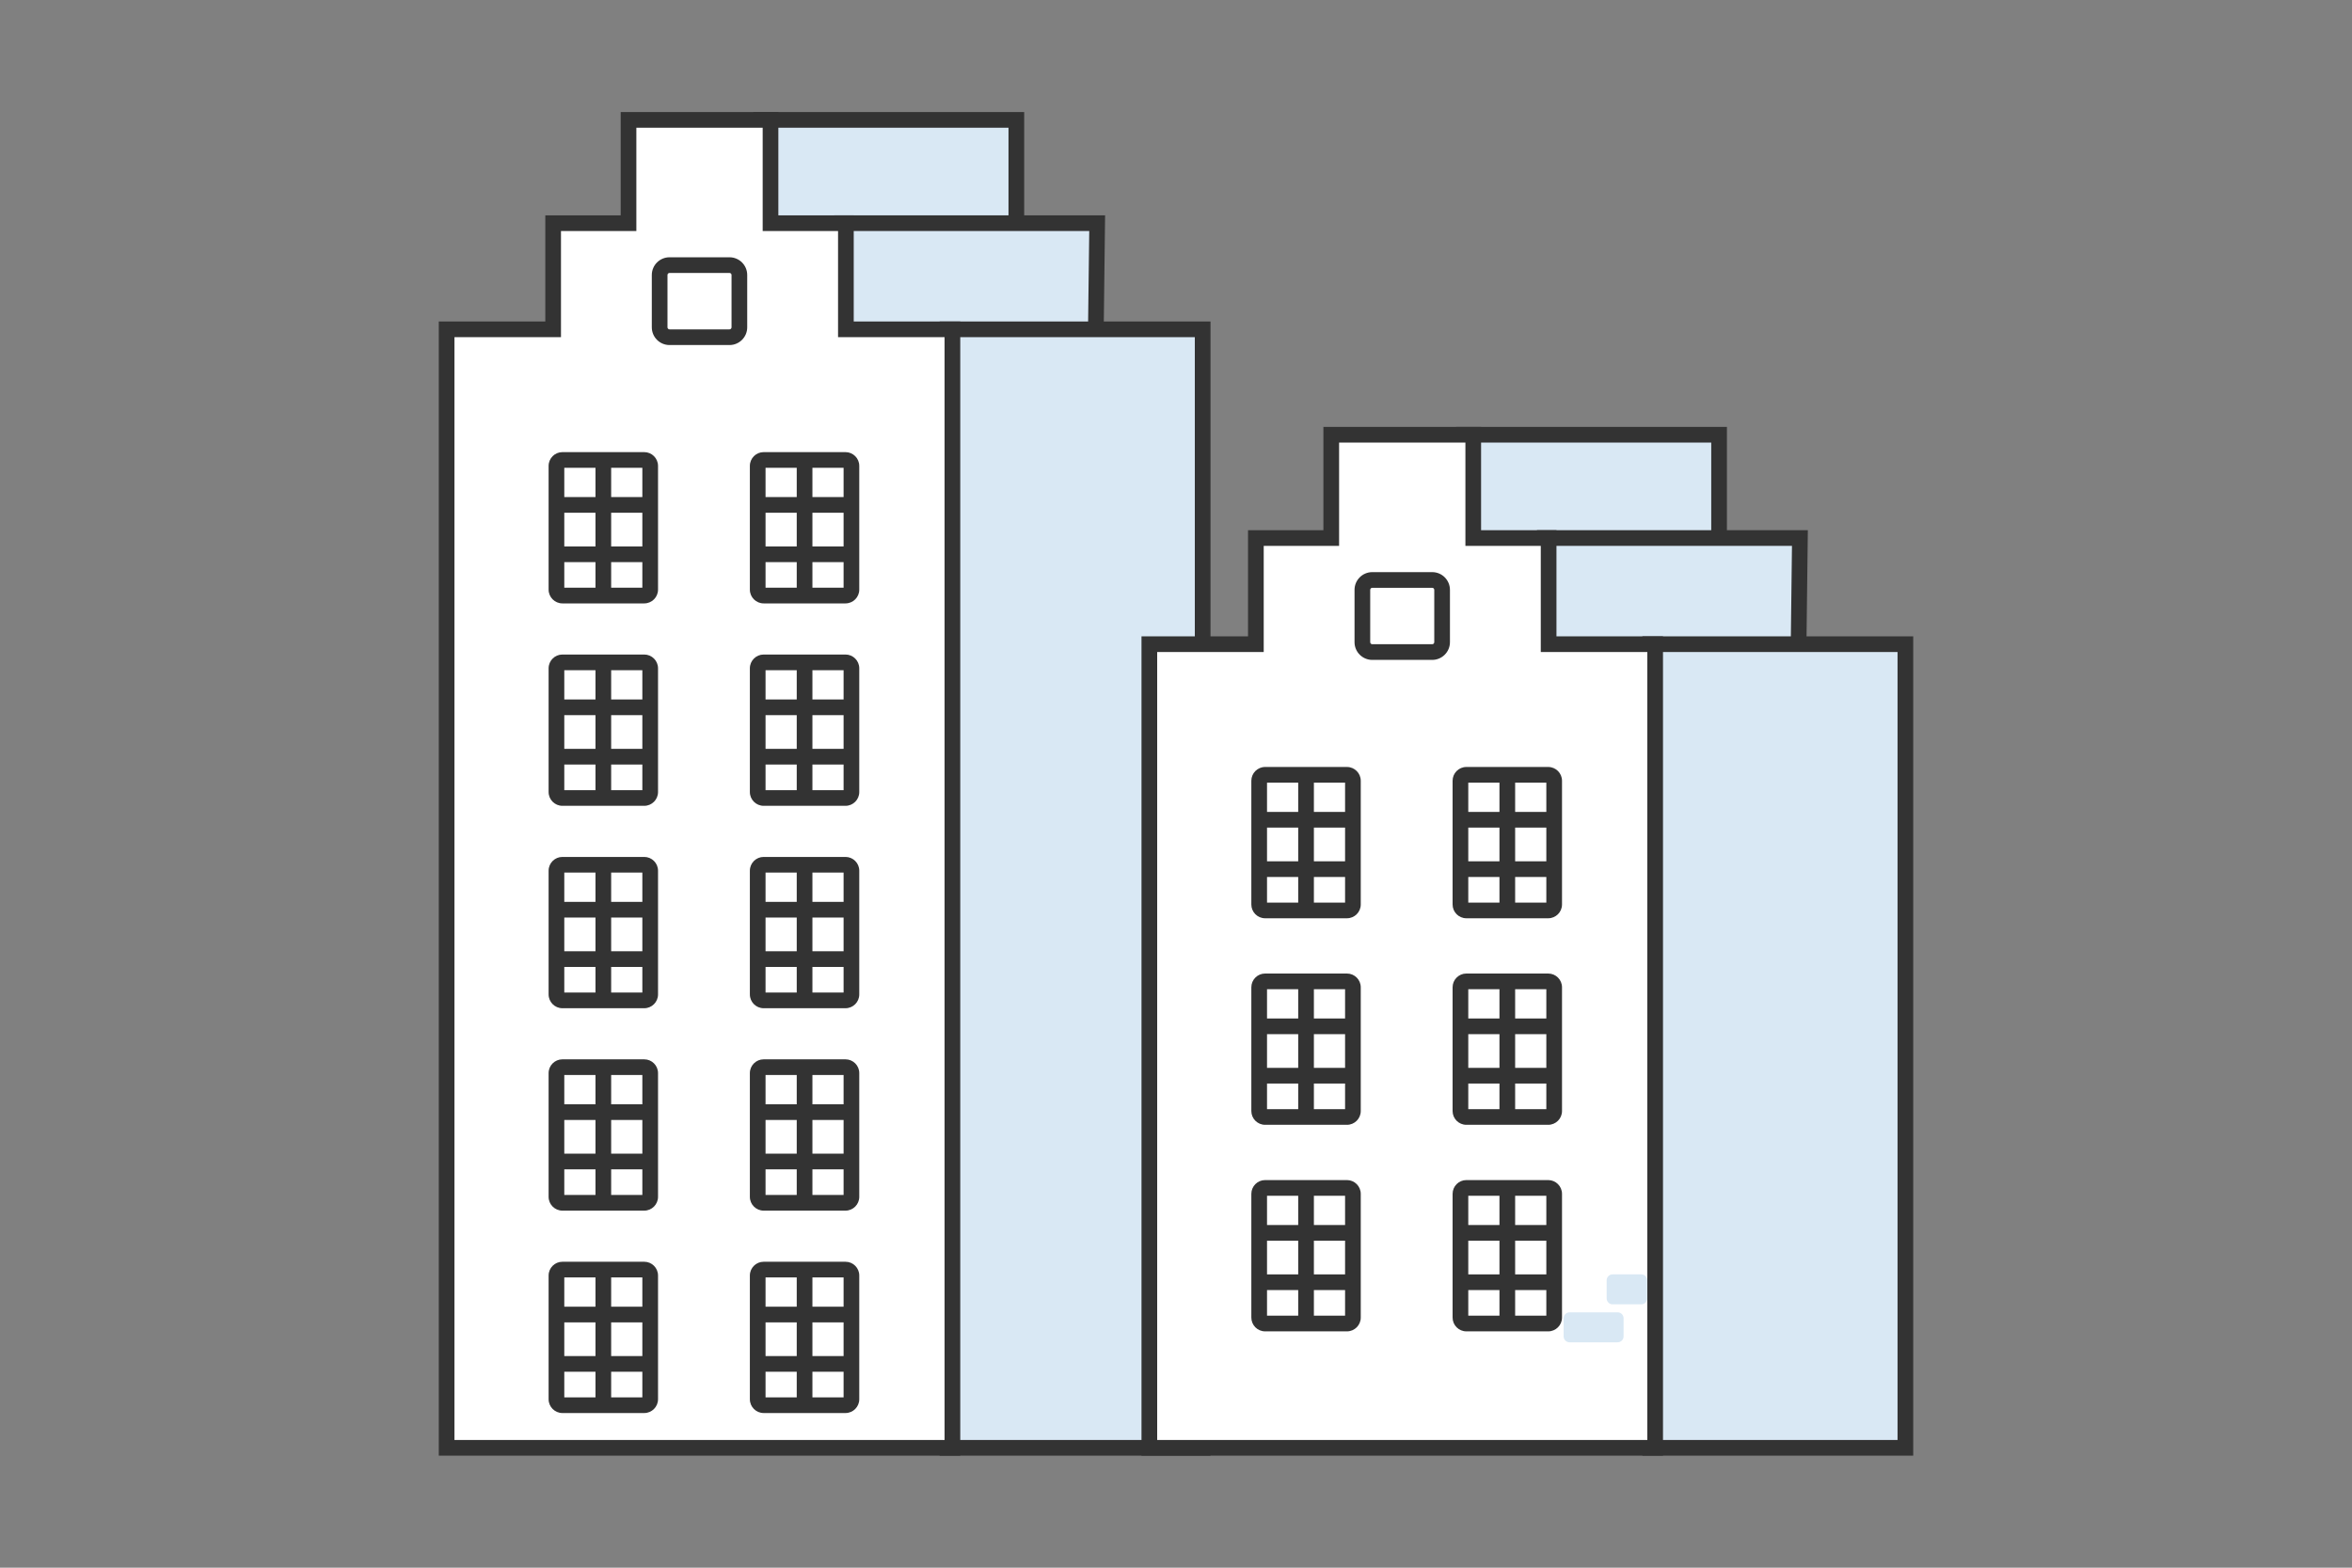 <svg width="150" height="100" viewBox="0 0 150 100" fill="none" xmlns="http://www.w3.org/2000/svg">
<rect x="0" y="0" width="150" height="100" fill="#808080" stroke="none"/>
<g id="uuid-01df3ac7-bea2-46a3-acab-051ff265a964" clip-path="url(#clip0_391_51077)">
<path id="Vector" d="M48.544 14.504L64.818 14.504V7.646L48.544 7.646V14.504Z" fill="#D9E8F4"/>
<path id="Vector_2" d="M65.318 15.004H48.044V7.147H65.318V15.004ZM49.044 14.004H64.318V8.147H49.044V14.004Z" fill="#333333"/>
<path id="Vector_3" d="M69.885 21.427H53.611L53.699 14.235H69.973L69.885 21.427Z" fill="#D9E8F4"/>
<path id="Vector_4" d="M70.379 21.927H53.105L53.205 13.736H70.478L70.379 21.927ZM54.117 20.927H69.39L69.467 14.736H54.193L54.117 20.927Z" fill="#333333"/>
<path id="Vector_5" d="M60.426 92.353H76.7L76.7 21.007H60.426L60.426 92.353Z" fill="#D9E8F4"/>
<path id="Vector_6" d="M77.2 92.854H59.926V20.507H77.2V92.854ZM60.926 91.854H76.2V21.507H60.926V91.854Z" fill="#333333"/>
<path id="Vector_7" d="M28.483 21.007H35.277V14.236H40.084V7.646H49.14V14.236H53.947V21.007H60.741V92.354H28.483V21.007Z" fill="white"/>
<path id="Vector_8" d="M61.241 92.854H27.983V20.507H34.777V13.737H39.584V7.147H49.64V13.737H54.447V20.507H61.241V92.854ZM28.983 91.854H60.241V21.507H53.447V14.737H48.64V8.147H40.584V14.737H35.777V21.507H28.983V91.854Z" fill="#333333"/>
<path id="Vector_9" d="M46.523 16.911H42.7C42.352 16.911 42.069 17.193 42.069 17.542V20.879C42.069 21.227 42.352 21.509 42.7 21.509H46.523C46.871 21.509 47.154 21.227 47.154 20.879V17.542C47.154 17.193 46.871 16.911 46.523 16.911Z" fill="white"/>
<path id="Vector_10" d="M46.523 22.01H42.7C42.076 22.01 41.569 21.503 41.569 20.879V17.541C41.569 16.918 42.076 16.411 42.7 16.411H46.523C47.147 16.411 47.654 16.918 47.654 17.541V20.879C47.654 21.503 47.147 22.01 46.523 22.01ZM42.7 17.411C42.628 17.411 42.569 17.47 42.569 17.541V20.879C42.569 20.951 42.628 21.01 42.7 21.01H46.523C46.594 21.01 46.654 20.95 46.654 20.879V17.541C46.654 17.47 46.596 17.411 46.523 17.411H42.7Z" fill="#333333"/>
<path id="Vector_11" d="M53.922 29.34H48.702C48.493 29.34 48.323 29.509 48.323 29.718V37.612C48.323 37.821 48.493 37.99 48.702 37.99H53.922C54.131 37.99 54.301 37.821 54.301 37.612V29.718C54.301 29.509 54.131 29.34 53.922 29.34Z" fill="white"/>
<path id="Vector_12" d="M53.923 38.49H48.702C48.218 38.49 47.823 38.096 47.823 37.612V29.718C47.823 29.234 48.218 28.84 48.702 28.84H53.923C54.407 28.84 54.8 29.234 54.8 29.718V37.612C54.8 38.096 54.407 38.49 53.923 38.49ZM48.823 37.49H53.8V29.84H48.823V37.49Z" fill="#333333"/>
<path id="Vector_13" d="M51.812 29.561H50.812V37.801H51.812V29.561Z" fill="#333333"/>
<path id="Vector_14" d="M54.08 31.707H48.323V32.707H54.08V31.707Z" fill="#333333"/>
<path id="Vector_15" d="M54.08 34.857H48.323V35.857H54.08V34.857Z" fill="#333333"/>
<path id="Vector_16" d="M41.087 29.34H35.867C35.658 29.34 35.488 29.509 35.488 29.718V37.612C35.488 37.821 35.658 37.99 35.867 37.99H41.087C41.296 37.99 41.466 37.821 41.466 37.612V29.718C41.466 29.509 41.296 29.34 41.087 29.34Z" fill="white"/>
<path id="Vector_17" d="M41.088 38.49H35.867C35.383 38.49 34.988 38.096 34.988 37.612V29.718C34.988 29.234 35.383 28.84 35.867 28.84H41.088C41.572 28.84 41.966 29.234 41.966 29.718V37.612C41.966 38.096 41.572 38.49 41.088 38.49ZM35.988 37.49H40.966V29.84H35.988V37.49Z" fill="#333333"/>
<path id="Vector_18" d="M38.977 29.561H37.977V37.801H38.977V29.561Z" fill="#333333"/>
<path id="Vector_19" d="M41.245 31.707H35.488V32.707H41.245V31.707Z" fill="#333333"/>
<path id="Vector_20" d="M41.245 34.857H35.488V35.857H41.245V34.857Z" fill="#333333"/>
<path id="Vector_21" d="M53.922 42.251H48.702C48.493 42.251 48.323 42.42 48.323 42.629V50.523C48.323 50.732 48.493 50.901 48.702 50.901H53.922C54.131 50.901 54.301 50.732 54.301 50.523V42.629C54.301 42.42 54.131 42.251 53.922 42.251Z" fill="white"/>
<path id="Vector_22" d="M53.923 51.402H48.702C48.218 51.402 47.823 51.007 47.823 50.523V42.629C47.823 42.145 48.218 41.751 48.702 41.751H53.923C54.407 41.751 54.8 42.145 54.8 42.629V50.523C54.8 51.007 54.407 51.402 53.923 51.402ZM48.823 50.402H53.8V42.751H48.823V50.402Z" fill="#333333"/>
<path id="Vector_23" d="M51.812 42.472H50.812V50.712H51.812V42.472Z" fill="#333333"/>
<path id="Vector_24" d="M54.08 44.618H48.323V45.618H54.08V44.618Z" fill="#333333"/>
<path id="Vector_25" d="M54.08 47.768H48.323V48.768H54.08V47.768Z" fill="#333333"/>
<path id="Vector_26" d="M41.087 42.251H35.867C35.658 42.251 35.488 42.42 35.488 42.629V50.523C35.488 50.732 35.658 50.901 35.867 50.901H41.087C41.296 50.901 41.466 50.732 41.466 50.523V42.629C41.466 42.42 41.296 42.251 41.087 42.251Z" fill="white"/>
<path id="Vector_27" d="M41.088 51.402H35.867C35.383 51.402 34.988 51.007 34.988 50.523V42.629C34.988 42.145 35.383 41.751 35.867 41.751H41.088C41.572 41.751 41.966 42.145 41.966 42.629V50.523C41.966 51.007 41.572 51.402 41.088 51.402ZM35.988 50.402H40.966V42.751H35.988V50.402Z" fill="#333333"/>
<path id="Vector_28" d="M38.977 42.472H37.977V50.712H38.977V42.472Z" fill="#333333"/>
<path id="Vector_29" d="M41.245 44.618H35.488V45.618H41.245V44.618Z" fill="#333333"/>
<path id="Vector_30" d="M41.245 47.768H35.488V48.768H41.245V47.768Z" fill="#333333"/>
<path id="Vector_31" d="M53.922 55.162H48.702C48.493 55.162 48.323 55.331 48.323 55.541V63.434C48.323 63.643 48.493 63.812 48.702 63.812H53.922C54.131 63.812 54.301 63.643 54.301 63.434V55.541C54.301 55.331 54.131 55.162 53.922 55.162Z" fill="white"/>
<path id="Vector_32" d="M53.923 64.313H48.702C48.218 64.313 47.823 63.918 47.823 63.434V55.54C47.823 55.056 48.218 54.662 48.702 54.662H53.923C54.407 54.662 54.8 55.056 54.8 55.54V63.434C54.8 63.918 54.407 64.313 53.923 64.313ZM48.823 63.313H53.8V55.662H48.823V63.313Z" fill="#333333"/>
<path id="Vector_33" d="M51.812 55.383H50.812V63.623H51.812V55.383Z" fill="#333333"/>
<path id="Vector_34" d="M54.08 57.529H48.323V58.529H54.08V57.529Z" fill="#333333"/>
<path id="Vector_35" d="M54.08 60.679H48.323V61.679H54.08V60.679Z" fill="#333333"/>
<path id="Vector_36" d="M41.087 55.162H35.867C35.658 55.162 35.488 55.331 35.488 55.541V63.434C35.488 63.643 35.658 63.812 35.867 63.812H41.087C41.296 63.812 41.466 63.643 41.466 63.434V55.541C41.466 55.331 41.296 55.162 41.087 55.162Z" fill="white"/>
<path id="Vector_37" d="M41.088 64.313H35.867C35.383 64.313 34.988 63.918 34.988 63.434V55.54C34.988 55.056 35.383 54.662 35.867 54.662H41.088C41.572 54.662 41.966 55.056 41.966 55.54V63.434C41.966 63.918 41.572 64.313 41.088 64.313ZM35.988 63.313H40.966V55.662H35.988V63.313Z" fill="#333333"/>
<path id="Vector_38" d="M38.977 55.383H37.977V63.623H38.977V55.383Z" fill="#333333"/>
<path id="Vector_39" d="M41.245 57.529H35.488V58.529H41.245V57.529Z" fill="#333333"/>
<path id="Vector_40" d="M41.245 60.679H35.488V61.679H41.245V60.679Z" fill="#333333"/>
<path id="Vector_41" d="M53.922 68.073H48.702C48.493 68.073 48.323 68.243 48.323 68.452V76.345C48.323 76.554 48.493 76.724 48.702 76.724H53.922C54.131 76.724 54.301 76.554 54.301 76.345V68.452C54.301 68.243 54.131 68.073 53.922 68.073Z" fill="white"/>
<path id="Vector_42" d="M53.923 77.224H48.702C48.218 77.224 47.823 76.829 47.823 76.345V68.451C47.823 67.967 48.218 67.573 48.702 67.573H53.923C54.407 67.573 54.8 67.967 54.8 68.451V76.345C54.8 76.829 54.407 77.224 53.923 77.224ZM48.823 76.224H53.8V68.573H48.823V76.224Z" fill="#333333"/>
<path id="Vector_43" d="M51.812 68.294H50.812V76.534H51.812V68.294Z" fill="#333333"/>
<path id="Vector_44" d="M54.08 70.441H48.323V71.441H54.08V70.441Z" fill="#333333"/>
<path id="Vector_45" d="M54.08 73.59H48.323V74.59H54.08V73.59Z" fill="#333333"/>
<path id="Vector_46" d="M41.087 68.073H35.867C35.658 68.073 35.488 68.243 35.488 68.452V76.345C35.488 76.554 35.658 76.724 35.867 76.724H41.087C41.296 76.724 41.466 76.554 41.466 76.345V68.452C41.466 68.243 41.296 68.073 41.087 68.073Z" fill="white"/>
<path id="Vector_47" d="M41.088 77.224H35.867C35.383 77.224 34.988 76.829 34.988 76.345V68.451C34.988 67.967 35.383 67.573 35.867 67.573H41.088C41.572 67.573 41.966 67.967 41.966 68.451V76.345C41.966 76.829 41.572 77.224 41.088 77.224ZM35.988 76.224H40.966V68.573H35.988V76.224Z" fill="#333333"/>
<path id="Vector_48" d="M38.977 68.294H37.977V76.534H38.977V68.294Z" fill="#333333"/>
<path id="Vector_49" d="M41.245 70.441H35.488V71.441H41.245V70.441Z" fill="#333333"/>
<path id="Vector_50" d="M41.245 73.59H35.488V74.59H41.245V73.59Z" fill="#333333"/>
<path id="Vector_51" d="M53.922 80.984H48.702C48.493 80.984 48.323 81.154 48.323 81.362V89.256C48.323 89.465 48.493 89.635 48.702 89.635H53.922C54.131 89.635 54.301 89.465 54.301 89.256V81.362C54.301 81.154 54.131 80.984 53.922 80.984Z" fill="white"/>
<path id="Vector_52" d="M53.923 90.135H48.702C48.218 90.135 47.823 89.74 47.823 89.256V81.362C47.823 80.878 48.218 80.485 48.702 80.485H53.923C54.407 80.485 54.8 80.878 54.8 81.362V89.256C54.8 89.74 54.407 90.135 53.923 90.135ZM48.823 89.135H53.8V81.485H48.823V89.135Z" fill="#333333"/>
<path id="Vector_53" d="M51.812 81.205H50.812V89.446H51.812V81.205Z" fill="#333333"/>
<path id="Vector_54" d="M54.08 83.352H48.323V84.352H54.08V83.352Z" fill="#333333"/>
<path id="Vector_55" d="M54.08 86.501H48.323V87.501H54.08V86.501Z" fill="#333333"/>
<path id="Vector_56" d="M41.087 80.984H35.867C35.658 80.984 35.488 81.154 35.488 81.362V89.256C35.488 89.465 35.658 89.635 35.867 89.635H41.087C41.296 89.635 41.466 89.465 41.466 89.256V81.362C41.466 81.154 41.296 80.984 41.087 80.984Z" fill="white"/>
<path id="Vector_57" d="M41.088 90.135H35.867C35.383 90.135 34.988 89.74 34.988 89.256V81.362C34.988 80.878 35.383 80.485 35.867 80.485H41.088C41.572 80.485 41.966 80.878 41.966 81.362V89.256C41.966 89.74 41.572 90.135 41.088 90.135ZM35.988 89.135H40.966V81.485H35.988V89.135Z" fill="#333333"/>
<path id="Vector_58" d="M38.977 81.205H37.977V89.446H38.977V81.205Z" fill="#333333"/>
<path id="Vector_59" d="M41.245 83.352H35.488V84.352H41.245V83.352Z" fill="#333333"/>
<path id="Vector_60" d="M41.245 86.501H35.488V87.501H41.245V86.501Z" fill="#333333"/>
<path id="Vector_61" d="M93.361 34.588H109.635V27.73H93.361V34.588Z" fill="#D9E8F4"/>
<path id="Vector_62" d="M110.135 35.088H92.861V27.231H110.135V35.088ZM93.861 34.088H109.135V28.231H93.861V34.088Z" fill="#333333"/>
<path id="Vector_63" d="M114.702 41.511H98.427L98.515 34.319H114.79L114.702 41.511Z" fill="#D9E8F4"/>
<path id="Vector_64" d="M115.196 42.011H97.922L98.021 33.82H115.296L115.196 42.011ZM98.933 41.011H114.208L114.284 34.82H99.01L98.933 41.011Z" fill="#333333"/>
<path id="Vector_65" d="M105.243 92.353H121.517V41.091H105.243V92.353Z" fill="#D9E8F4"/>
<path id="Vector_66" d="M122.017 92.854H104.743V40.591H122.017V92.854ZM105.743 91.854H121.017V41.591H105.743V91.854Z" fill="#333333"/>
<path id="Vector_67" d="M73.3 41.091H80.094V34.32H84.901V27.73H93.957V34.32H98.764V41.091H105.558V92.354H73.3V41.091Z" fill="white"/>
<path id="Vector_68" d="M106.058 92.854H72.8V40.591H79.594V33.821H84.401V27.231H94.457V33.821H99.264V40.591H106.058V92.854ZM73.8 91.854H105.058V41.591H98.264V34.821H93.457V28.231H85.401V34.821H80.594V41.591H73.8V91.854Z" fill="#333333"/>
<path id="Vector_69" d="M91.34 36.995H87.517C87.168 36.995 86.886 37.278 86.886 37.626V40.963C86.886 41.311 87.168 41.594 87.517 41.594H91.34C91.688 41.594 91.97 41.311 91.97 40.963V37.626C91.97 37.278 91.688 36.995 91.34 36.995Z" fill="white"/>
<path id="Vector_70" d="M91.34 42.094H87.516C86.893 42.094 86.386 41.587 86.386 40.963V37.626C86.386 37.002 86.893 36.495 87.516 36.495H91.34C91.964 36.495 92.471 37.002 92.471 37.626V40.963C92.471 41.587 91.964 42.094 91.34 42.094ZM87.516 37.495C87.445 37.495 87.386 37.554 87.386 37.626V40.963C87.386 41.035 87.445 41.094 87.516 41.094H91.34C91.412 41.094 91.471 41.035 91.471 40.963V37.626C91.471 37.554 91.412 37.495 91.34 37.495H87.516Z" fill="#333333"/>
<path id="Vector_71" d="M102.845 83.202H104.675C104.884 83.202 105.053 83.032 105.053 82.823V81.668C105.053 81.459 104.884 81.29 104.675 81.29H102.845C102.636 81.29 102.466 81.459 102.466 81.668V82.823C102.466 83.032 102.636 83.202 102.845 83.202Z" fill="#D9E8F4"/>
<path id="Vector_72" d="M100.1 85.623H103.167C103.376 85.623 103.545 85.454 103.545 85.245V84.089C103.545 83.88 103.376 83.711 103.167 83.711H100.1C99.891 83.711 99.721 83.88 99.721 84.089V85.245C99.721 85.454 99.891 85.623 100.1 85.623Z" fill="#D9E8F4"/>
<path id="Vector_73" d="M98.739 49.424H93.519C93.31 49.424 93.14 49.593 93.14 49.803V57.696C93.14 57.905 93.31 58.074 93.519 58.074H98.739C98.948 58.074 99.118 57.905 99.118 57.696V49.803C99.118 49.593 98.948 49.424 98.739 49.424Z" fill="white"/>
<path id="Vector_74" d="M98.739 58.575H93.518C93.034 58.575 92.64 58.181 92.64 57.697V49.803C92.64 49.319 93.034 48.924 93.518 48.924H98.739C99.223 48.924 99.618 49.319 99.618 49.803V57.697C99.618 58.181 99.223 58.575 98.739 58.575ZM93.64 57.575H98.618V49.924H93.64V57.575Z" fill="#333333"/>
<path id="Vector_75" d="M96.629 49.645H95.629V57.885H96.629V49.645Z" fill="#333333"/>
<path id="Vector_76" d="M98.897 51.791H93.14V52.791H98.897V51.791Z" fill="#333333"/>
<path id="Vector_77" d="M98.897 54.941H93.14V55.941H98.897V54.941Z" fill="#333333"/>
<path id="Vector_78" d="M85.904 49.424H80.684C80.475 49.424 80.305 49.593 80.305 49.803V57.696C80.305 57.905 80.475 58.074 80.684 58.074H85.904C86.113 58.074 86.283 57.905 86.283 57.696V49.803C86.283 49.593 86.113 49.424 85.904 49.424Z" fill="white"/>
<path id="Vector_79" d="M85.904 58.575H80.683C80.199 58.575 79.805 58.181 79.805 57.697V49.803C79.805 49.319 80.199 48.924 80.683 48.924H85.904C86.388 48.924 86.783 49.319 86.783 49.803V57.697C86.783 58.181 86.388 58.575 85.904 58.575ZM80.805 57.575H85.783V49.924H80.805V57.575Z" fill="#333333"/>
<path id="Vector_80" d="M83.794 49.645H82.794V57.885H83.794V49.645Z" fill="#333333"/>
<path id="Vector_81" d="M86.062 51.791H80.305V52.791H86.062V51.791Z" fill="#333333"/>
<path id="Vector_82" d="M86.062 54.941H80.305V55.941H86.062V54.941Z" fill="#333333"/>
<path id="Vector_83" d="M98.739 62.6H93.519C93.31 62.6 93.14 62.769 93.14 62.978V70.872C93.14 71.081 93.31 71.25 93.519 71.25H98.739C98.948 71.25 99.118 71.081 99.118 70.872V62.978C99.118 62.769 98.948 62.6 98.739 62.6Z" fill="white"/>
<path id="Vector_84" d="M98.739 71.75H93.518C93.034 71.75 92.64 71.356 92.64 70.871V62.978C92.64 62.493 93.034 62.1 93.518 62.1H98.739C99.223 62.1 99.618 62.493 99.618 62.978V70.871C99.618 71.356 99.223 71.75 98.739 71.75ZM93.64 70.75H98.618V63.1H93.64V70.75Z" fill="#333333"/>
<path id="Vector_85" d="M96.629 62.821H95.629V71.061H96.629V62.821Z" fill="#333333"/>
<path id="Vector_86" d="M98.897 64.967H93.14V65.967H98.897V64.967Z" fill="#333333"/>
<path id="Vector_87" d="M98.897 68.117H93.14V69.117H98.897V68.117Z" fill="#333333"/>
<path id="Vector_88" d="M85.904 62.6H80.684C80.475 62.6 80.305 62.769 80.305 62.978V70.872C80.305 71.081 80.475 71.25 80.684 71.25H85.904C86.113 71.25 86.283 71.081 86.283 70.872V62.978C86.283 62.769 86.113 62.6 85.904 62.6Z" fill="white"/>
<path id="Vector_89" d="M85.904 71.75H80.683C80.199 71.75 79.805 71.356 79.805 70.871V62.978C79.805 62.493 80.199 62.1 80.683 62.1H85.904C86.388 62.1 86.783 62.493 86.783 62.978V70.871C86.783 71.356 86.388 71.75 85.904 71.75ZM80.805 70.75H85.783V63.1H80.805V70.75Z" fill="#333333"/>
<path id="Vector_90" d="M83.794 62.821H82.794V71.061H83.794V62.821Z" fill="#333333"/>
<path id="Vector_91" d="M86.062 64.967H80.305V65.967H86.062V64.967Z" fill="#333333"/>
<path id="Vector_92" d="M86.062 68.117H80.305V69.117H86.062V68.117Z" fill="#333333"/>
<path id="Vector_93" d="M98.739 75.775H93.519C93.31 75.775 93.14 75.944 93.14 76.153V84.047C93.14 84.256 93.31 84.425 93.519 84.425H98.739C98.948 84.425 99.118 84.256 99.118 84.047V76.153C99.118 75.944 98.948 75.775 98.739 75.775Z" fill="white"/>
<path id="Vector_94" d="M98.739 84.925H93.518C93.034 84.925 92.64 84.531 92.64 84.047V76.154C92.64 75.669 93.034 75.275 93.518 75.275H98.739C99.223 75.275 99.618 75.669 99.618 76.154V84.047C99.618 84.531 99.223 84.925 98.739 84.925ZM93.64 83.925H98.618V76.275H93.64V83.925Z" fill="#333333"/>
<path id="Vector_95" d="M96.629 75.995H95.629V84.237H96.629V75.995Z" fill="#333333"/>
<path id="Vector_96" d="M98.897 78.142H93.14V79.142H98.897V78.142Z" fill="#333333"/>
<path id="Vector_97" d="M98.897 81.291H93.14V82.291H98.897V81.291Z" fill="#333333"/>
<path id="Vector_98" d="M85.904 75.775H80.684C80.475 75.775 80.305 75.944 80.305 76.153V84.047C80.305 84.256 80.475 84.425 80.684 84.425H85.904C86.113 84.425 86.283 84.256 86.283 84.047V76.153C86.283 75.944 86.113 75.775 85.904 75.775Z" fill="white"/>
<path id="Vector_99" d="M85.904 84.925H80.683C80.199 84.925 79.805 84.531 79.805 84.047V76.154C79.805 75.669 80.199 75.275 80.683 75.275H85.904C86.388 75.275 86.783 75.669 86.783 76.154V84.047C86.783 84.531 86.388 84.925 85.904 84.925ZM80.805 83.925H85.783V76.275H80.805V83.925Z" fill="#333333"/>
<path id="Vector_100" d="M83.794 75.995H82.794V84.237H83.794V75.995Z" fill="#333333"/>
<path id="Vector_101" d="M86.062 78.142H80.305V79.142H86.062V78.142Z" fill="#333333"/>
<path id="Vector_102" d="M86.062 81.291H80.305V82.291H86.062V81.291Z" fill="#333333"/>
</g>
<defs>
<clipPath id="clip0_391_51077">
<rect width="150" height="100" fill="white"/>
</clipPath>
</defs>
</svg>

